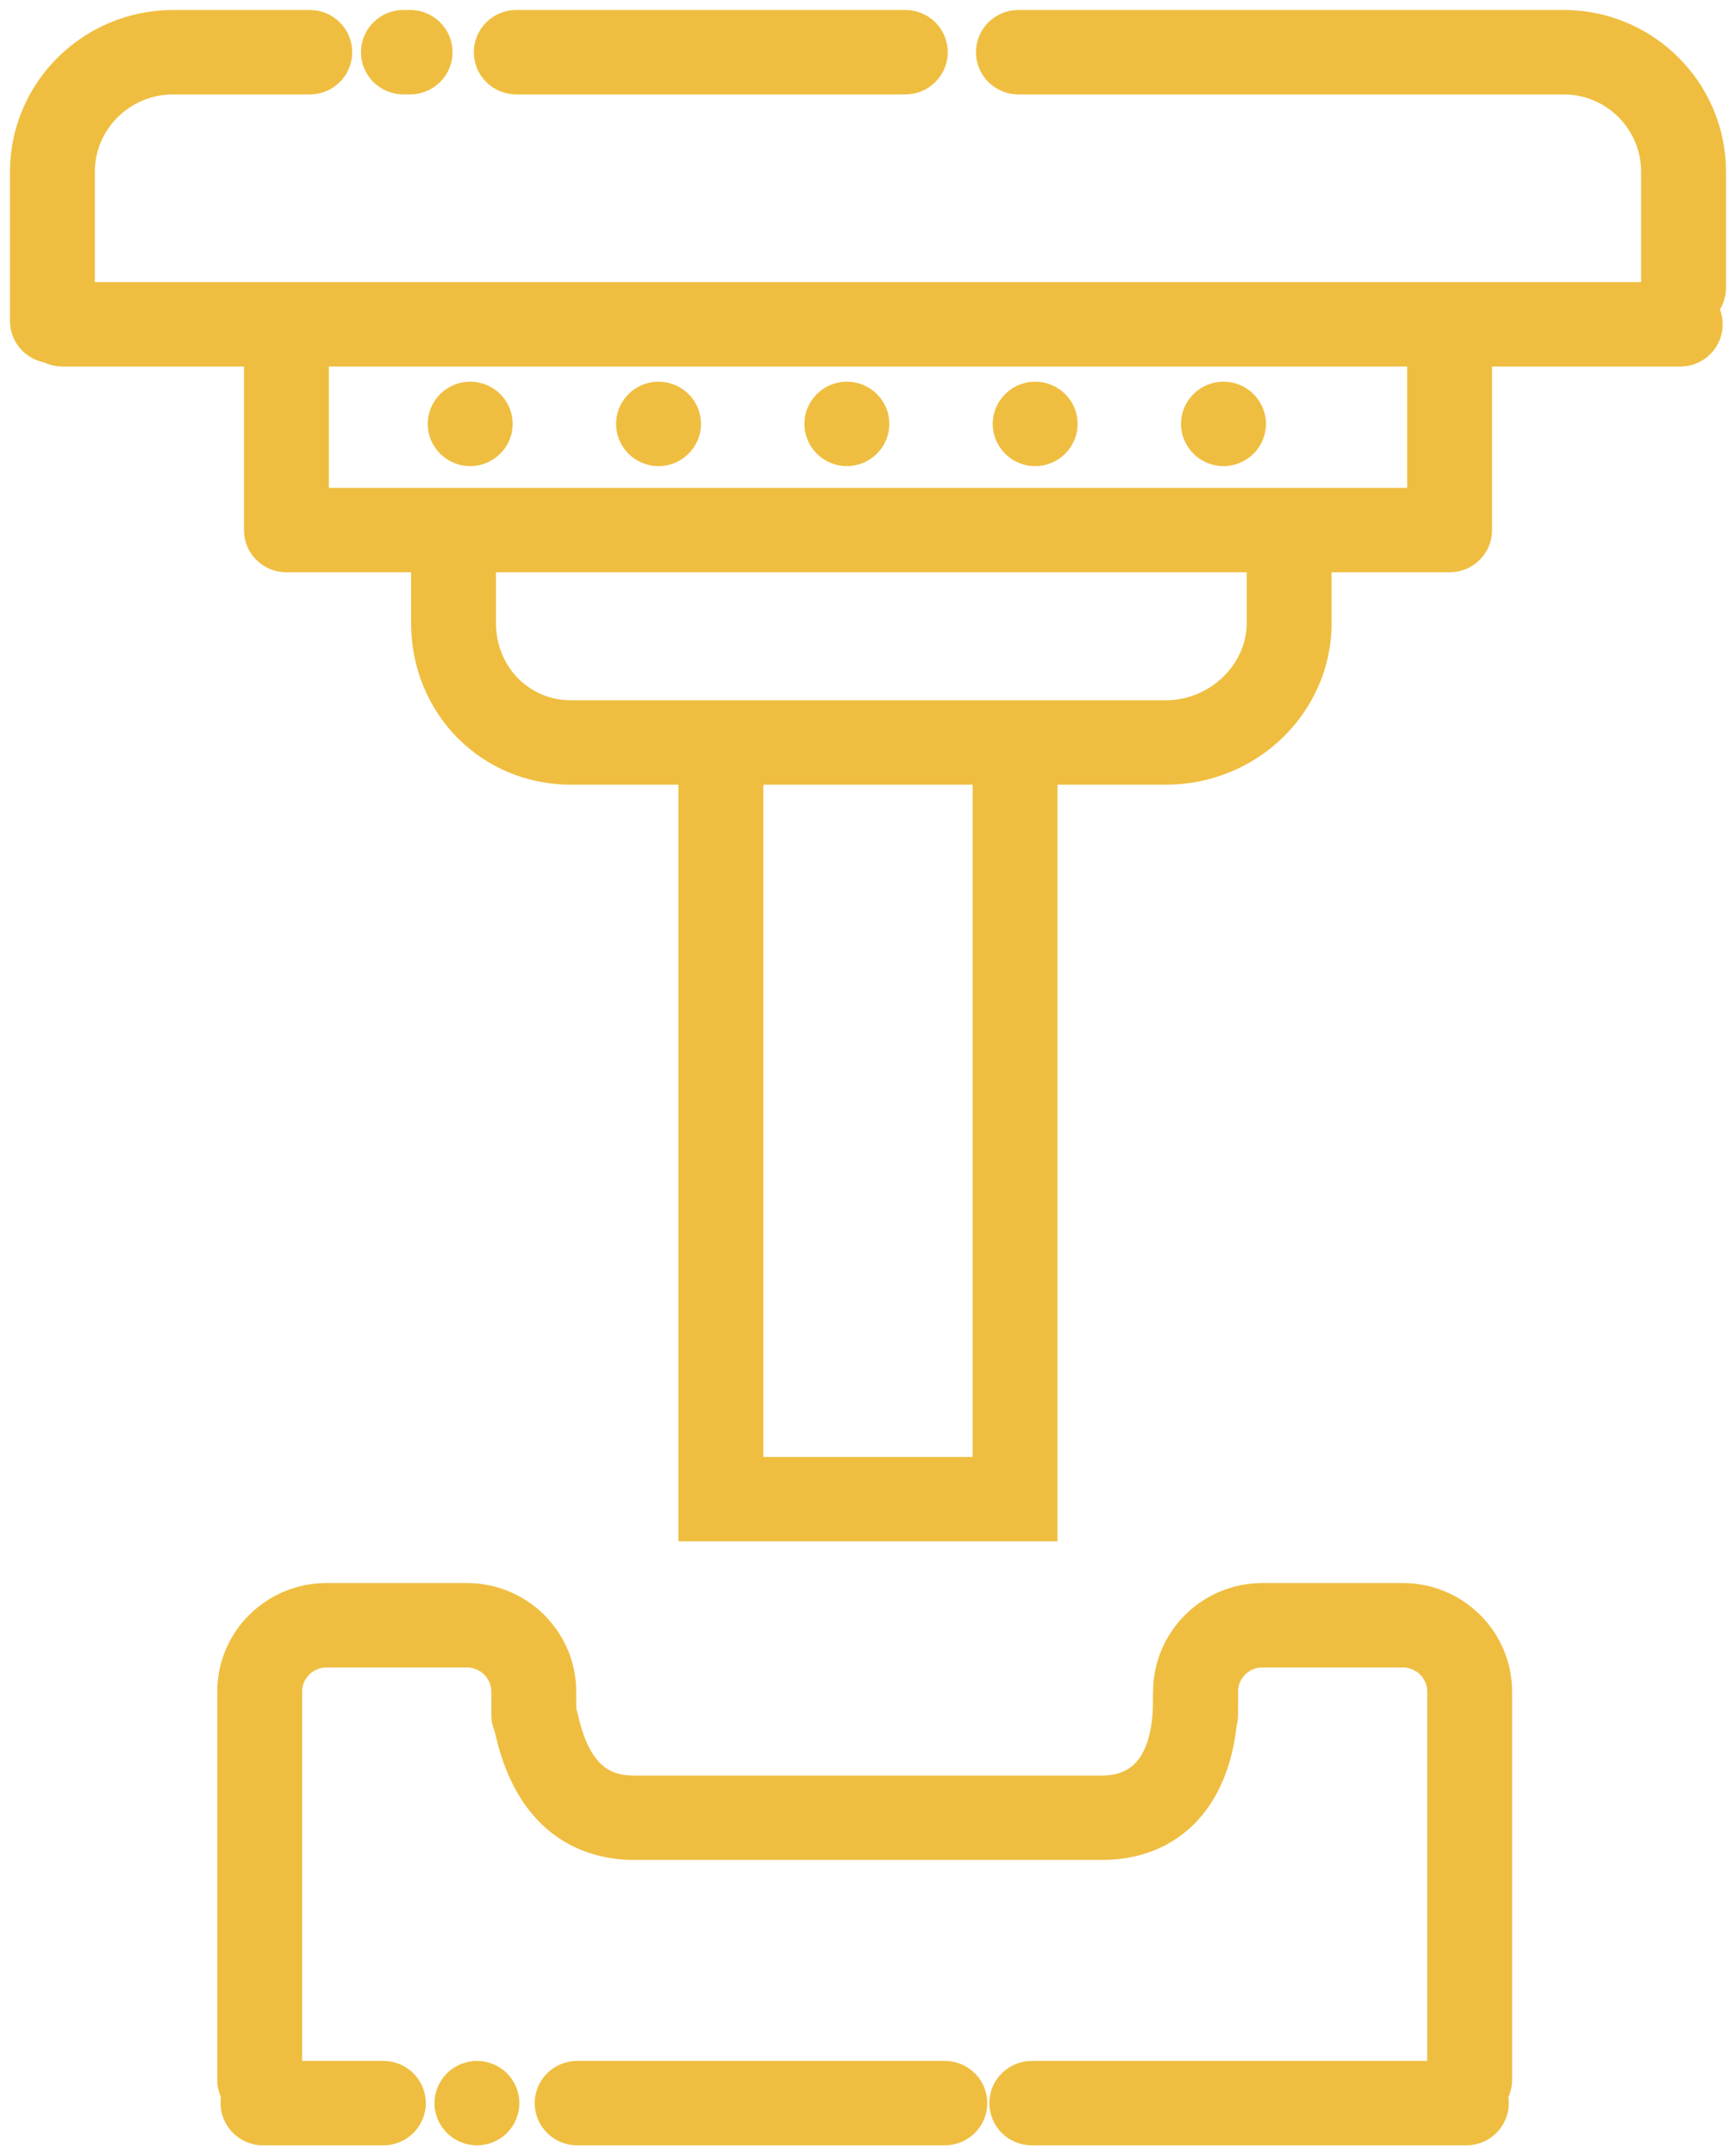 <?xml version="1.0" encoding="UTF-8"?> <svg xmlns="http://www.w3.org/2000/svg" width="87" height="108" viewBox="0 0 87 108" fill="none"><path fill-rule="evenodd" clip-rule="evenodd" d="M58.431 38.82H28.615C24.401 38.82 21.102 35.481 21.102 31.218V27.394C21.102 26.501 21.829 25.778 22.729 25.778C23.627 25.778 24.355 26.501 24.355 27.394V31.218C24.355 33.669 26.227 35.59 28.615 35.59H58.431C60.896 35.59 62.979 33.587 62.979 31.218V27.726C62.979 26.833 63.708 26.111 64.607 26.111C65.505 26.111 66.234 26.833 66.234 27.726V31.218C66.234 35.41 62.734 38.82 58.431 38.82" fill="#EFBE41"></path><path d="M58.431 38.82H28.615C24.401 38.82 21.102 35.481 21.102 31.218V27.394C21.102 26.501 21.829 25.778 22.729 25.778C23.627 25.778 24.355 26.501 24.355 27.394V31.218C24.355 33.669 26.227 35.59 28.615 35.59H58.431C60.896 35.59 62.979 33.587 62.979 31.218V27.726C62.979 26.833 63.708 26.111 64.607 26.111C65.505 26.111 66.234 26.833 66.234 27.726V31.218C66.234 35.41 62.734 38.82 58.431 38.82" stroke="#EFBE41"></path><path fill-rule="evenodd" clip-rule="evenodd" d="M72.648 28.177H14.355C13.455 28.177 12.727 27.455 12.727 26.562V17.083C12.727 16.191 13.455 15.467 14.355 15.467C15.253 15.467 15.981 16.191 15.981 17.083V24.946H71.021V17.083C71.021 16.191 71.749 15.467 72.648 15.467C73.546 15.467 74.275 16.191 74.275 17.083V26.562C74.275 27.455 73.546 28.177 72.648 28.177" fill="#EFBE41"></path><path d="M72.648 28.177H14.355C13.455 28.177 12.727 27.455 12.727 26.562V17.083C12.727 16.191 13.455 15.467 14.355 15.467C15.253 15.467 15.981 16.191 15.981 17.083V24.946H71.021V17.083C71.021 16.191 71.749 15.467 72.648 15.467C73.546 15.467 74.275 16.191 74.275 17.083V26.562C74.275 27.455 73.546 28.177 72.648 28.177" stroke="#EFBE41"></path><path fill-rule="evenodd" clip-rule="evenodd" d="M84.371 16.038C83.473 16.038 82.744 15.315 82.744 14.423V8.603C82.744 6.192 80.779 4.231 78.364 4.231H51.036C50.138 4.231 49.41 3.508 49.41 2.616C49.41 1.724 50.138 1 51.036 1H78.364C82.573 1 85.999 4.411 85.999 8.603V14.423C85.999 15.315 85.27 16.038 84.371 16.038" fill="#EFBE41"></path><path d="M84.371 16.038C83.473 16.038 82.744 15.315 82.744 14.423V8.603C82.744 6.192 80.779 4.231 78.364 4.231H51.036C50.138 4.231 49.41 3.508 49.41 2.616C49.41 1.724 50.138 1 51.036 1H78.364C82.573 1 85.999 4.411 85.999 8.603V14.423C85.999 15.315 85.27 16.038 84.371 16.038" stroke="#EFBE41"></path><path fill-rule="evenodd" clip-rule="evenodd" d="M45.372 4.231H25.872C24.974 4.231 24.246 3.508 24.246 2.616C24.246 1.724 24.974 1 25.872 1H45.372C46.27 1 46.998 1.724 46.998 2.616C46.998 3.508 46.27 4.231 45.372 4.231" fill="#EFBE41"></path><path d="M45.372 4.231H25.872C24.974 4.231 24.246 3.508 24.246 2.616C24.246 1.724 24.974 1 25.872 1H45.372C46.27 1 46.998 1.724 46.998 2.616C46.998 3.508 46.27 4.231 45.372 4.231" stroke="#EFBE41"></path><path fill-rule="evenodd" clip-rule="evenodd" d="M20.553 4.231H20.217C19.319 4.231 18.59 3.508 18.59 2.616C18.59 1.724 19.319 1 20.217 1H20.553C21.451 1 22.18 1.724 22.18 2.616C22.18 3.508 21.451 4.231 20.553 4.231" fill="#EFBE41"></path><path d="M20.553 4.231H20.217C19.319 4.231 18.59 3.508 18.59 2.616C18.59 1.724 19.319 1 20.217 1H20.553C21.451 1 22.18 1.724 22.18 2.616C22.18 3.508 21.451 4.231 20.553 4.231" stroke="#EFBE41"></path><path fill-rule="evenodd" clip-rule="evenodd" d="M2.628 17.701C1.729 17.701 1 16.978 1 16.086V8.603C1 4.411 4.446 1 8.681 1H15.526C16.424 1 17.152 1.724 17.152 2.616C17.152 3.508 16.424 4.231 15.526 4.231H8.681C6.24 4.231 4.254 6.192 4.254 8.603V16.086C4.254 16.978 3.526 17.701 2.628 17.701" fill="#EFBE41"></path><path d="M2.628 17.701C1.729 17.701 1 16.978 1 16.086V8.603C1 4.411 4.446 1 8.681 1H15.526C16.424 1 17.152 1.724 17.152 2.616C17.152 3.508 16.424 4.231 15.526 4.231H8.681C6.24 4.231 4.254 6.192 4.254 8.603V16.086C4.254 16.978 3.526 17.701 2.628 17.701" stroke="#EFBE41"></path><path fill-rule="evenodd" clip-rule="evenodd" d="M84.207 17.868H3.131C2.232 17.868 1.504 17.144 1.504 16.252C1.504 15.36 2.232 14.636 3.131 14.636H84.207C85.105 14.636 85.833 15.36 85.833 16.252C85.833 17.144 85.105 17.868 84.207 17.868" fill="#EFBE41"></path><path d="M84.207 17.868H3.131C2.232 17.868 1.504 17.144 1.504 16.252C1.504 15.36 2.232 14.636 3.131 14.636H84.207C85.105 14.636 85.833 15.36 85.833 16.252C85.833 17.144 85.105 17.868 84.207 17.868" stroke="#EFBE41"></path><path fill-rule="evenodd" clip-rule="evenodd" d="M52.495 76.735H34.5V38.416H37.754V73.505H49.242V38.416H52.495V76.735Z" fill="#EFBE41" stroke="#EFBE41"></path><path fill-rule="evenodd" clip-rule="evenodd" d="M21.938 21.241C21.938 20.35 22.667 19.626 23.565 19.626C24.463 19.626 25.192 20.35 25.192 21.241C25.192 22.132 24.463 22.856 23.565 22.856C22.667 22.856 21.938 22.132 21.938 21.241M31.376 21.241C31.376 20.35 32.104 19.626 33.002 19.626C33.901 19.626 34.63 20.35 34.63 21.241C34.63 22.132 33.901 22.856 33.002 22.856C32.104 22.856 31.376 22.132 31.376 21.241M40.814 21.241C40.814 20.35 41.543 19.626 42.44 19.626C43.338 19.626 44.068 20.35 44.068 21.241C44.068 22.132 43.338 22.856 42.44 22.856C41.543 22.856 40.814 22.132 40.814 21.241M50.251 21.241C50.251 20.35 50.979 19.626 51.879 19.626C52.776 19.626 53.505 20.35 53.505 21.241C53.505 22.132 52.776 22.856 51.879 22.856C50.979 22.856 50.251 22.132 50.251 21.241M59.688 21.241C59.688 20.35 60.417 19.626 61.316 19.626C62.214 19.626 62.943 20.35 62.943 21.241C62.943 22.132 62.214 22.856 61.316 22.856C60.417 22.856 59.688 22.132 59.688 21.241" fill="#EFBE41"></path><path d="M21.938 21.241H22.438C22.438 20.63 22.939 20.126 23.565 20.126V19.626V19.126C22.394 19.126 21.438 20.07 21.438 21.241H21.938ZM23.565 19.626V20.126C24.19 20.126 24.692 20.63 24.692 21.241H25.192H25.692C25.692 20.07 24.735 19.126 23.565 19.126V19.626ZM25.192 21.241H24.692C24.692 21.853 24.19 22.356 23.565 22.356V22.856V23.356C24.735 23.356 25.692 22.412 25.692 21.241H25.192ZM23.565 22.856V22.356C22.939 22.356 22.438 21.853 22.438 21.241H21.938H21.438C21.438 22.412 22.394 23.356 23.565 23.356V22.856ZM31.376 21.241H31.876C31.876 20.629 32.377 20.126 33.002 20.126V19.626V19.126C31.831 19.126 30.876 20.07 30.876 21.241H31.376ZM33.002 19.626V20.126C33.628 20.126 34.13 20.63 34.13 21.241H34.63H35.13C35.13 20.07 34.173 19.126 33.002 19.126V19.626ZM34.63 21.241H34.13C34.13 21.853 33.628 22.356 33.002 22.356V22.856V23.356C34.174 23.356 35.13 22.412 35.13 21.241H34.63ZM33.002 22.856V22.356C32.377 22.356 31.876 21.853 31.876 21.241H31.376H30.876C30.876 22.411 31.831 23.356 33.002 23.356V22.856ZM40.814 21.241H41.314C41.314 20.629 41.816 20.126 42.44 20.126V19.626V19.126C41.27 19.126 40.314 20.07 40.314 21.241H40.814ZM42.44 19.626V20.126C43.066 20.126 43.568 20.63 43.568 21.241H44.068H44.568C44.568 20.07 43.611 19.126 42.44 19.126V19.626ZM44.068 21.241H43.568C43.568 21.853 43.066 22.356 42.44 22.356V22.856V23.356C43.611 23.356 44.568 22.412 44.568 21.241H44.068ZM42.44 22.856V22.356C41.816 22.356 41.314 21.853 41.314 21.241H40.814H40.314C40.314 22.412 41.27 23.356 42.44 23.356V22.856ZM50.251 21.241H50.751C50.751 20.63 51.252 20.126 51.879 20.126V19.626V19.126C50.707 19.126 49.751 20.07 49.751 21.241H50.251ZM51.879 19.626V20.126C52.503 20.126 53.005 20.629 53.005 21.241H53.505H54.005C54.005 20.07 53.049 19.126 51.879 19.126V19.626ZM53.505 21.241H53.005C53.005 21.853 52.503 22.356 51.879 22.356V22.856V23.356C53.049 23.356 54.005 22.412 54.005 21.241H53.505ZM51.879 22.856V22.356C51.252 22.356 50.751 21.853 50.751 21.241H50.251H49.751C49.751 22.412 50.706 23.356 51.879 23.356V22.856ZM59.688 21.241H60.188C60.188 20.63 60.69 20.126 61.316 20.126V19.626V19.126C60.145 19.126 59.188 20.07 59.188 21.241H59.688ZM61.316 19.626V20.126C61.941 20.126 62.443 20.63 62.443 21.241H62.943H63.443C63.443 20.07 62.486 19.126 61.316 19.126V19.626ZM62.943 21.241H62.443C62.443 21.853 61.941 22.356 61.316 22.356V22.856V23.356C62.487 23.356 63.443 22.412 63.443 21.241H62.943ZM61.316 22.856V22.356C60.69 22.356 60.188 21.853 60.188 21.241H59.688H59.188C59.188 22.412 60.145 23.356 61.316 23.356V22.856Z" fill="#EFBE41"></path><path fill-rule="evenodd" clip-rule="evenodd" d="M55.226 92.699H31.775C29.848 92.699 26.445 91.924 25.299 86.73C25.108 85.859 25.663 84.996 26.541 84.807C27.419 84.614 28.287 85.166 28.478 86.038C29.149 89.078 30.593 89.47 31.775 89.47H55.226C57.259 89.47 58.29 87.998 58.29 85.097V84.932C58.29 84.039 59.018 83.315 59.917 83.315C60.816 83.315 61.544 84.039 61.544 84.932V85.097C61.544 89.786 59.124 92.699 55.226 92.699" fill="#EFBE41"></path><path d="M55.226 92.699H31.775C29.848 92.699 26.445 91.924 25.299 86.73C25.108 85.859 25.663 84.996 26.541 84.807C27.419 84.614 28.287 85.166 28.478 86.038C29.149 89.078 30.593 89.47 31.775 89.47H55.226C57.259 89.47 58.29 87.998 58.29 85.097V84.932C58.29 84.039 59.018 83.315 59.917 83.315C60.816 83.315 61.544 84.039 61.544 84.932V85.097C61.544 89.786 59.124 92.699 55.226 92.699" stroke="#EFBE41"></path><path fill-rule="evenodd" clip-rule="evenodd" d="M73.653 105.836C72.754 105.836 72.026 105.114 72.026 104.221V84.765C72.026 83.822 71.252 83.055 70.302 83.055H63.267C62.317 83.055 61.544 83.822 61.544 84.765V85.929C61.544 86.822 60.816 87.543 59.917 87.543C59.018 87.543 58.289 86.822 58.289 85.929V84.765C58.289 82.04 60.522 79.824 63.267 79.824H70.302C73.047 79.824 75.279 82.04 75.279 84.765V104.221C75.279 105.114 74.551 105.836 73.653 105.836" fill="#EFBE41"></path><path d="M73.653 105.836C72.754 105.836 72.026 105.114 72.026 104.221V84.765C72.026 83.822 71.252 83.055 70.302 83.055H63.267C62.317 83.055 61.544 83.822 61.544 84.765V85.929C61.544 86.822 60.816 87.543 59.917 87.543C59.018 87.543 58.289 86.822 58.289 85.929V84.765C58.289 82.04 60.522 79.824 63.267 79.824H70.302C73.047 79.824 75.279 82.04 75.279 84.765V104.221C75.279 105.114 74.551 105.836 73.653 105.836" stroke="#EFBE41"></path><path fill-rule="evenodd" clip-rule="evenodd" d="M13.014 105.836C12.115 105.836 11.387 105.114 11.387 104.221V84.765C11.387 82.04 13.619 79.824 16.364 79.824H23.399C26.144 79.824 28.377 82.04 28.377 84.765V85.929C28.377 86.822 27.648 87.543 26.749 87.543C25.851 87.543 25.122 86.822 25.122 85.929V84.765C25.122 83.822 24.349 83.055 23.399 83.055H16.364C15.414 83.055 14.641 83.822 14.641 84.765V104.221C14.641 105.114 13.912 105.836 13.014 105.836" fill="#EFBE41"></path><path d="M13.014 105.836C12.115 105.836 11.387 105.114 11.387 104.221V84.765C11.387 82.04 13.619 79.824 16.364 79.824H23.399C26.144 79.824 28.377 82.04 28.377 84.765V85.929C28.377 86.822 27.648 87.543 26.749 87.543C25.851 87.543 25.122 86.822 25.122 85.929V84.765C25.122 83.822 24.349 83.055 23.399 83.055H16.364C15.414 83.055 14.641 83.822 14.641 84.765V104.221C14.641 105.114 13.912 105.836 13.014 105.836" stroke="#EFBE41"></path><path fill-rule="evenodd" clip-rule="evenodd" d="M73.486 107H51.709C50.811 107 50.082 106.278 50.082 105.385C50.082 104.494 50.811 103.77 51.709 103.77H73.486C74.385 103.77 75.113 104.494 75.113 105.385C75.113 106.278 74.385 107 73.486 107" fill="#EFBE41"></path><path d="M73.486 107H51.709C50.811 107 50.082 106.278 50.082 105.385C50.082 104.494 50.811 103.77 51.709 103.77H73.486C74.385 103.77 75.113 104.494 75.113 105.385C75.113 106.278 74.385 107 73.486 107" stroke="#EFBE41"></path><path fill-rule="evenodd" clip-rule="evenodd" d="M47.35 107H28.924C28.026 107 27.297 106.278 27.297 105.385C27.297 104.494 28.026 103.77 28.924 103.77H47.35C48.249 103.77 48.978 104.494 48.978 105.385C48.978 106.278 48.249 107 47.35 107" fill="#EFBE41"></path><path d="M47.35 107H28.924C28.026 107 27.297 106.278 27.297 105.385C27.297 104.494 28.026 103.77 28.924 103.77H47.35C48.249 103.77 48.978 104.494 48.978 105.385C48.978 106.278 48.249 107 47.35 107" stroke="#EFBE41"></path><path fill-rule="evenodd" clip-rule="evenodd" d="M23.901 107C23.475 107 23.055 106.83 22.753 106.529C22.45 106.225 22.273 105.812 22.273 105.385C22.273 104.962 22.45 104.545 22.753 104.242C23.055 103.942 23.475 103.77 23.901 103.77C24.33 103.77 24.75 103.942 25.053 104.242C25.356 104.545 25.528 104.962 25.528 105.385C25.528 105.808 25.356 106.225 25.053 106.529C24.75 106.83 24.33 107 23.901 107" fill="#EFBE41"></path><path d="M23.901 107C23.475 107 23.055 106.83 22.753 106.529C22.45 106.225 22.273 105.812 22.273 105.385C22.273 104.962 22.45 104.545 22.753 104.242C23.055 103.942 23.475 103.77 23.901 103.77C24.33 103.77 24.75 103.942 25.053 104.242C25.356 104.545 25.528 104.962 25.528 105.385C25.528 105.808 25.356 106.225 25.053 106.529C24.75 106.83 24.33 107 23.901 107" stroke="#EFBE41"></path><path fill-rule="evenodd" clip-rule="evenodd" d="M19.212 107H13.182C12.283 107 11.555 106.278 11.555 105.385C11.555 104.494 12.283 103.77 13.182 103.77H19.212C20.111 103.77 20.839 104.494 20.839 105.385C20.839 106.278 20.111 107 19.212 107" fill="#EFBE41"></path><path d="M19.212 107H13.182C12.283 107 11.555 106.278 11.555 105.385C11.555 104.494 12.283 103.77 13.182 103.77H19.212C20.111 103.77 20.839 104.494 20.839 105.385C20.839 106.278 20.111 107 19.212 107" stroke="#EFBE41"></path></svg> 